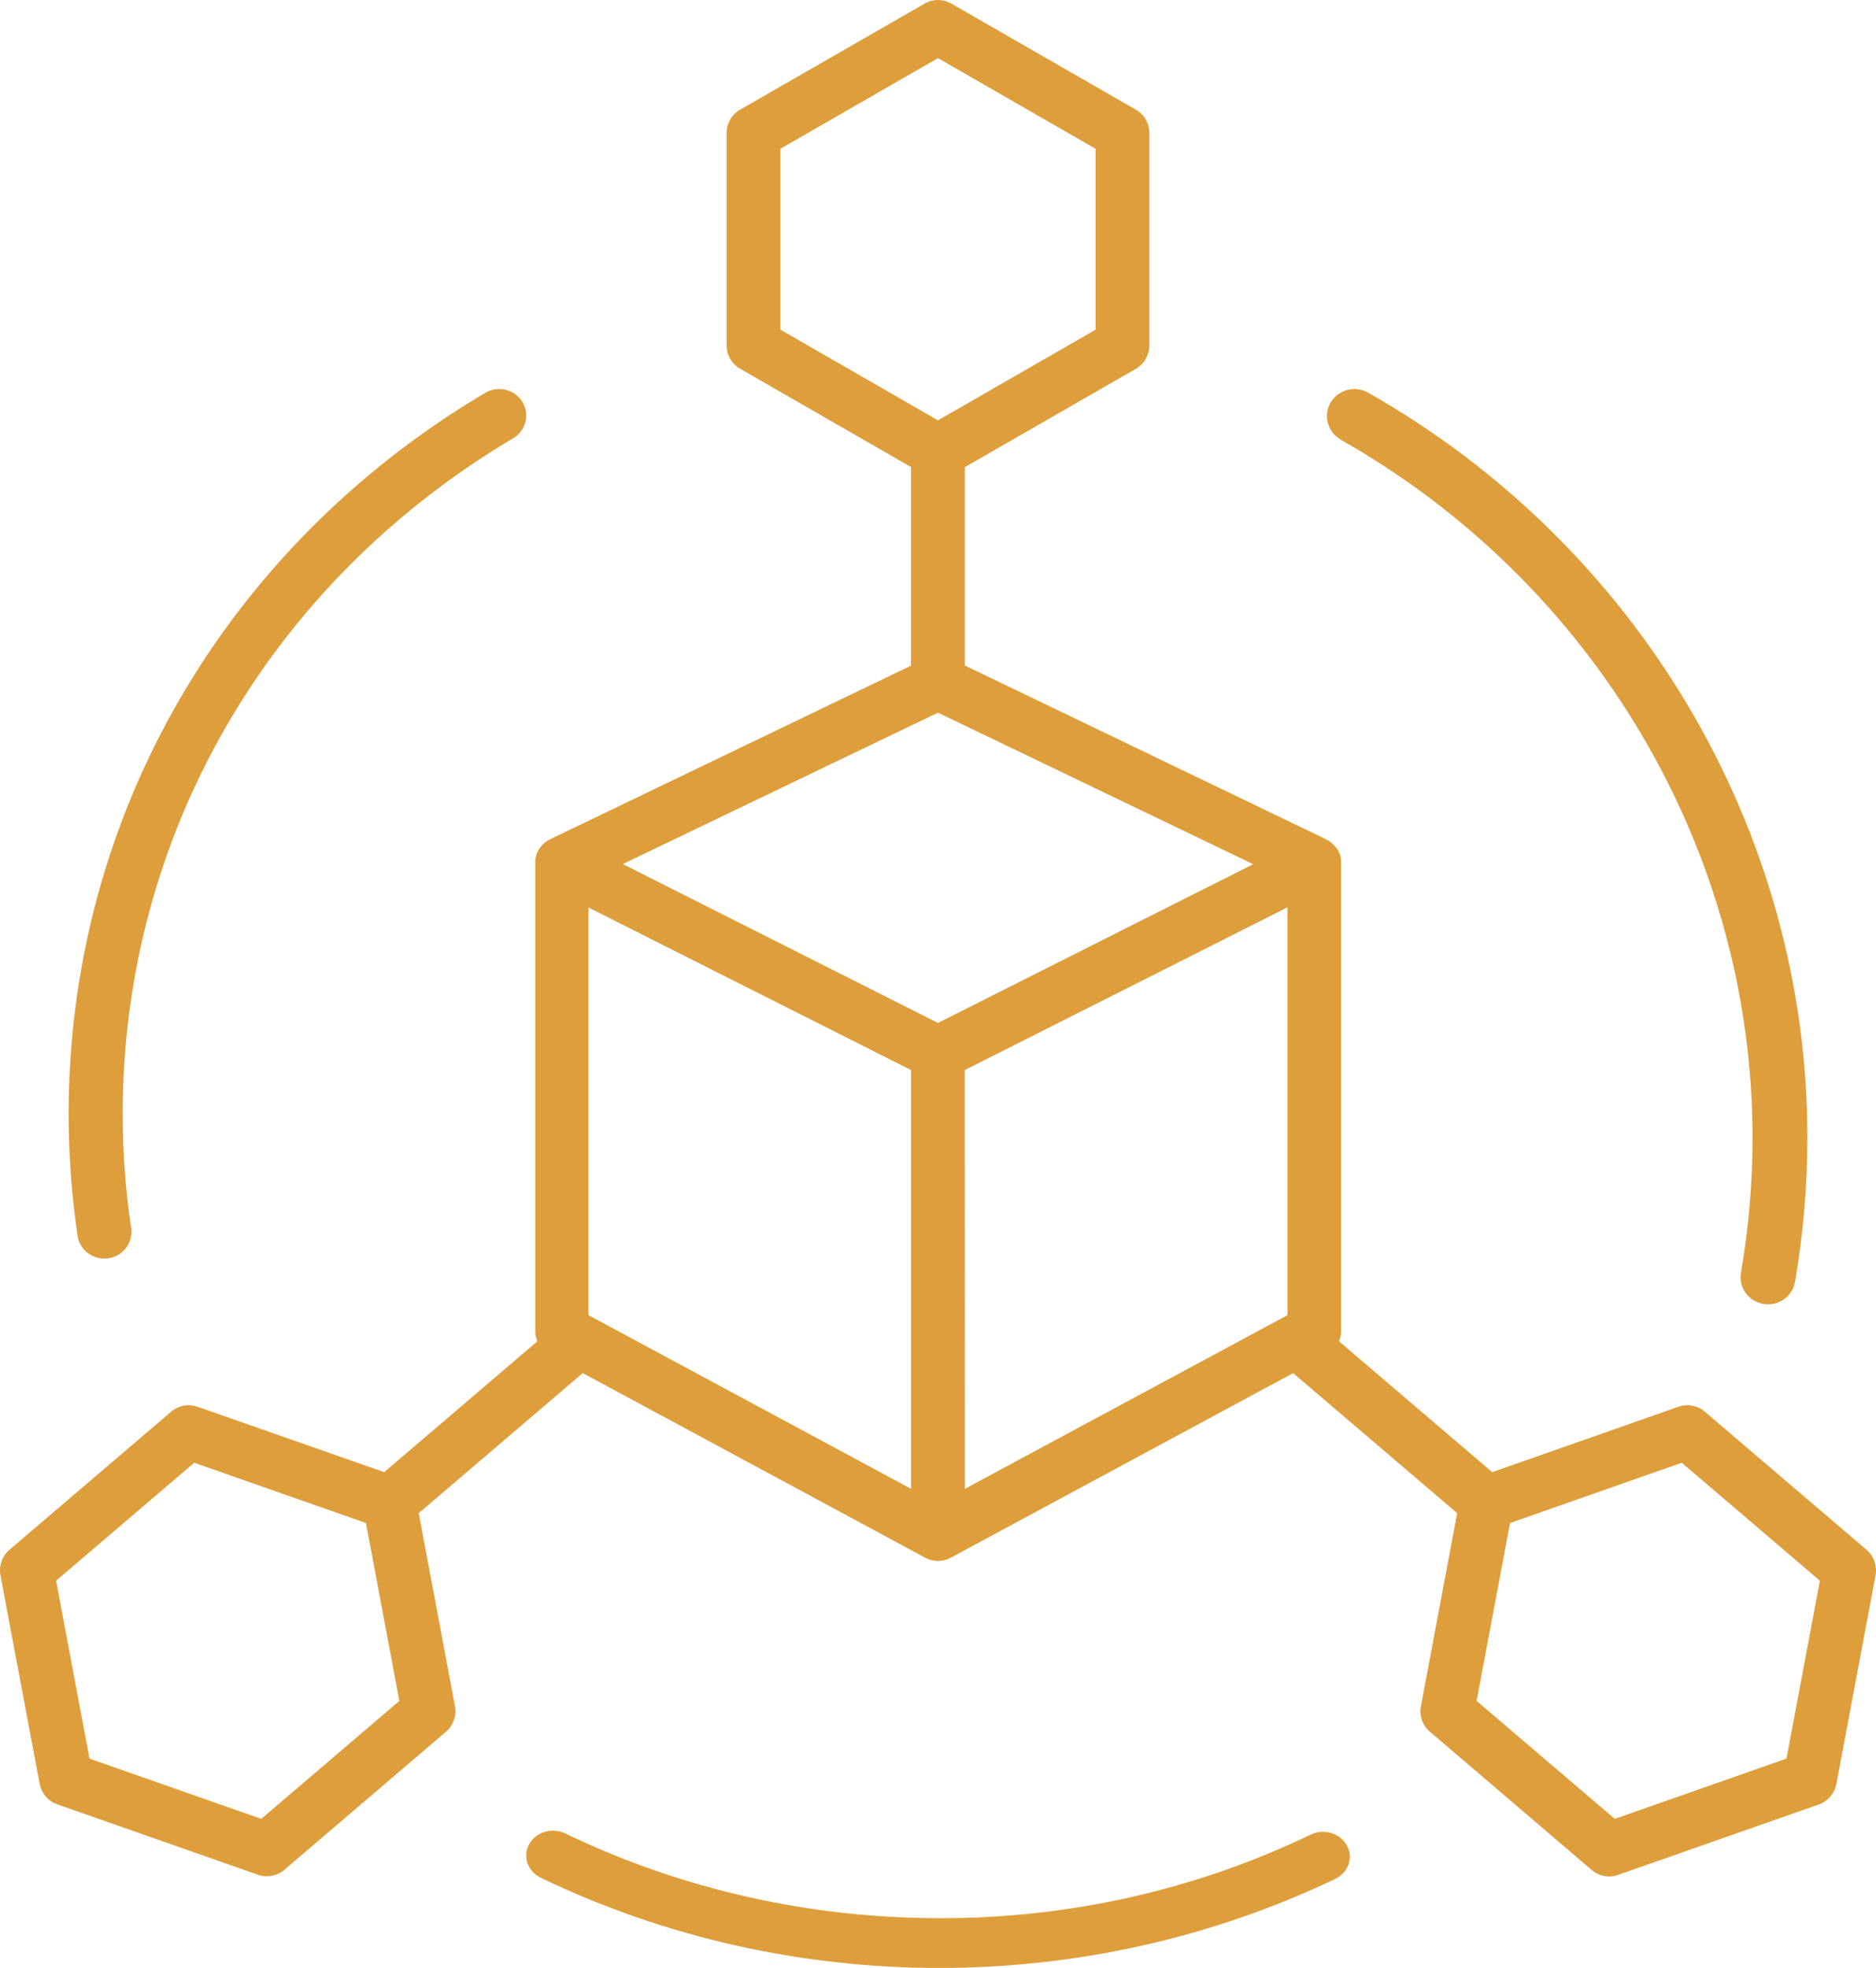<?xml version="1.0" encoding="UTF-8"?>
<svg width="82px" height="86px" viewBox="0 0 82 86" version="1.1" xmlns="http://www.w3.org/2000/svg" xmlns:xlink="http://www.w3.org/1999/xlink">
    <title>32354C93-4717-4461-BA93-362216B381F3</title>
    <g id="Page-1" stroke="none" stroke-width="1" fill="none" fill-rule="evenodd">
        <g id="BenzeenIndia-Home---02" transform="translate(-120, -1355)" fill="#DE9E3C" fill-rule="nonzero">
            <g id="glance" transform="translate(120, 846)">
                <g id="noun_Data_4019964" transform="translate(0, 509)">
                    <path d="M81.586,67.726 L74.517,61.69 C74.2,61.418 73.765,61.336 73.372,61.473 L65.224,64.333 L58.53,58.617 C58.589,58.476 58.62,58.324 58.62,58.171 L58.62,37.739 C58.62,37.739 58.62,37.739 58.62,37.724 C58.62,37.683 58.62,37.642 58.62,37.602 C58.619,37.595 58.619,37.588 58.62,37.581 C58.614,37.535 58.605,37.489 58.593,37.444 L58.593,37.426 C58.583,37.388 58.571,37.351 58.556,37.315 L58.543,37.282 C58.528,37.246 58.512,37.213 58.495,37.18 L58.484,37.158 C58.432,37.074 58.37,36.997 58.3,36.928 L58.283,36.911 C58.256,36.884 58.226,36.856 58.195,36.83 L58.177,36.815 C58.107,36.758 58.031,36.709 57.95,36.671 L42.172,29.082 L42.172,20.414 L49.65,16.116 C50.014,15.905 50.239,15.514 50.239,15.091 L50.239,5.818 C50.24,5.395 50.015,5.004 49.65,4.794 L41.581,0.156 C41.221,-0.052 40.778,-0.052 40.418,0.156 L32.349,4.794 C31.983,5.003 31.758,5.394 31.758,5.818 L31.758,15.087 C31.758,15.511 31.984,15.902 32.349,16.112 L39.821,20.41 L39.821,29.089 L24.041,36.678 C23.961,36.718 23.885,36.766 23.815,36.822 L23.798,36.837 C23.767,36.863 23.737,36.891 23.71,36.919 L23.699,36.928 C23.635,36.997 23.58,37.072 23.533,37.154 C23.53,37.162 23.525,37.169 23.52,37.176 C23.503,37.209 23.488,37.243 23.474,37.278 L23.46,37.311 C23.447,37.346 23.434,37.383 23.423,37.422 L23.423,37.441 C23.411,37.486 23.403,37.532 23.397,37.578 C23.396,37.584 23.396,37.591 23.397,37.598 C23.397,37.639 23.397,37.679 23.397,37.72 L23.397,58.171 C23.397,58.324 23.427,58.476 23.485,58.617 L16.793,64.333 L8.629,61.473 C8.235,61.336 7.799,61.418 7.482,61.69 L0.413,67.726 C0.094,67.999 -0.056,68.422 0.019,68.836 L1.733,77.952 C1.811,78.367 2.102,78.708 2.498,78.848 L11.279,81.928 C11.672,82.064 12.108,81.982 12.426,81.713 L19.493,75.677 C19.813,75.405 19.963,74.981 19.887,74.567 L18.302,66.125 L25.416,60.052 L25.468,60.002 L40.447,68.075 C40.792,68.261 41.207,68.261 41.552,68.075 L56.528,60.002 L56.579,60.052 L63.693,66.125 L62.108,74.567 C62.032,74.981 62.182,75.405 62.502,75.677 L69.575,81.72 C69.787,81.901 70.055,82 70.333,82 C70.465,82 70.595,81.979 70.72,81.935 L79.501,78.855 C79.897,78.715 80.189,78.374 80.268,77.959 L81.98,68.844 C82.058,68.427 81.907,68 81.586,67.726 Z M40.999,31.144 L54.777,37.765 L40.999,44.702 L27.221,37.759 L40.999,31.144 Z M25.723,39.658 L39.823,46.762 L39.823,65.062 L25.723,57.473 L25.723,39.658 Z M42.17,46.762 L56.275,39.651 L56.275,57.473 L42.174,65.062 L42.17,46.762 Z M34.11,6.502 L40.999,2.54 L47.888,6.502 L47.888,14.408 L40.999,18.369 L34.11,14.406 L34.11,6.502 Z M11.419,79.485 L3.912,76.851 L2.452,69.077 L8.489,63.922 L15.996,66.556 L17.456,74.33 L11.419,79.485 Z M78.087,76.851 L70.582,79.485 L64.543,74.33 L66.004,66.556 L73.51,63.922 L79.547,69.077 L78.087,76.851 Z" id="Shape"></path>
                    <path d="M57.293,80.171 C52.274,82.588 46.702,83.842 41.051,83.824 C35.374,83.825 29.779,82.56 24.736,80.135 C24.363,79.944 23.909,79.956 23.549,80.166 C23.189,80.376 22.979,80.751 23.002,81.146 C23.024,81.541 23.275,81.894 23.657,82.068 C34.54,87.297 47.469,87.312 58.366,82.107 C58.738,81.928 58.979,81.579 58.999,81.191 C59.018,80.802 58.814,80.433 58.462,80.223 C58.11,80.013 57.665,79.993 57.293,80.171 L57.293,80.171 Z" id="Path"></path>
                    <path d="M58.568,19.195 C69.692,25.48 76.603,37.174 76.603,49.715 C76.604,51.693 76.434,53.668 76.097,55.618 C75.987,56.262 76.426,56.873 77.079,56.983 C77.146,56.994 77.214,57 77.282,57 C77.865,56.999 78.363,56.583 78.46,56.015 C78.819,53.932 79,51.823 79,49.709 C79,36.322 71.626,23.843 59.758,17.136 C59.186,16.84 58.479,17.043 58.158,17.596 C57.838,18.149 58.019,18.854 58.568,19.189 L58.568,19.195 Z" id="Path"></path>
                    <path d="M4.56,55 C4.618,55 4.676,54.996 4.733,54.989 C5.379,54.895 5.826,54.307 5.733,53.673 C5.486,52.021 5.362,50.354 5.362,48.685 C5.362,36.532 11.746,25.492 22.43,19.151 C22.791,18.937 23.009,18.549 23,18.135 C22.991,17.721 22.758,17.343 22.388,17.143 C22.017,16.944 21.567,16.953 21.206,17.168 C9.811,23.929 3,35.711 3,48.685 C3,50.464 3.131,52.24 3.391,54.001 C3.473,54.573 3.971,54.999 4.56,55 Z" id="Path"></path>
                </g>
            </g>
        </g>
    </g>
</svg>